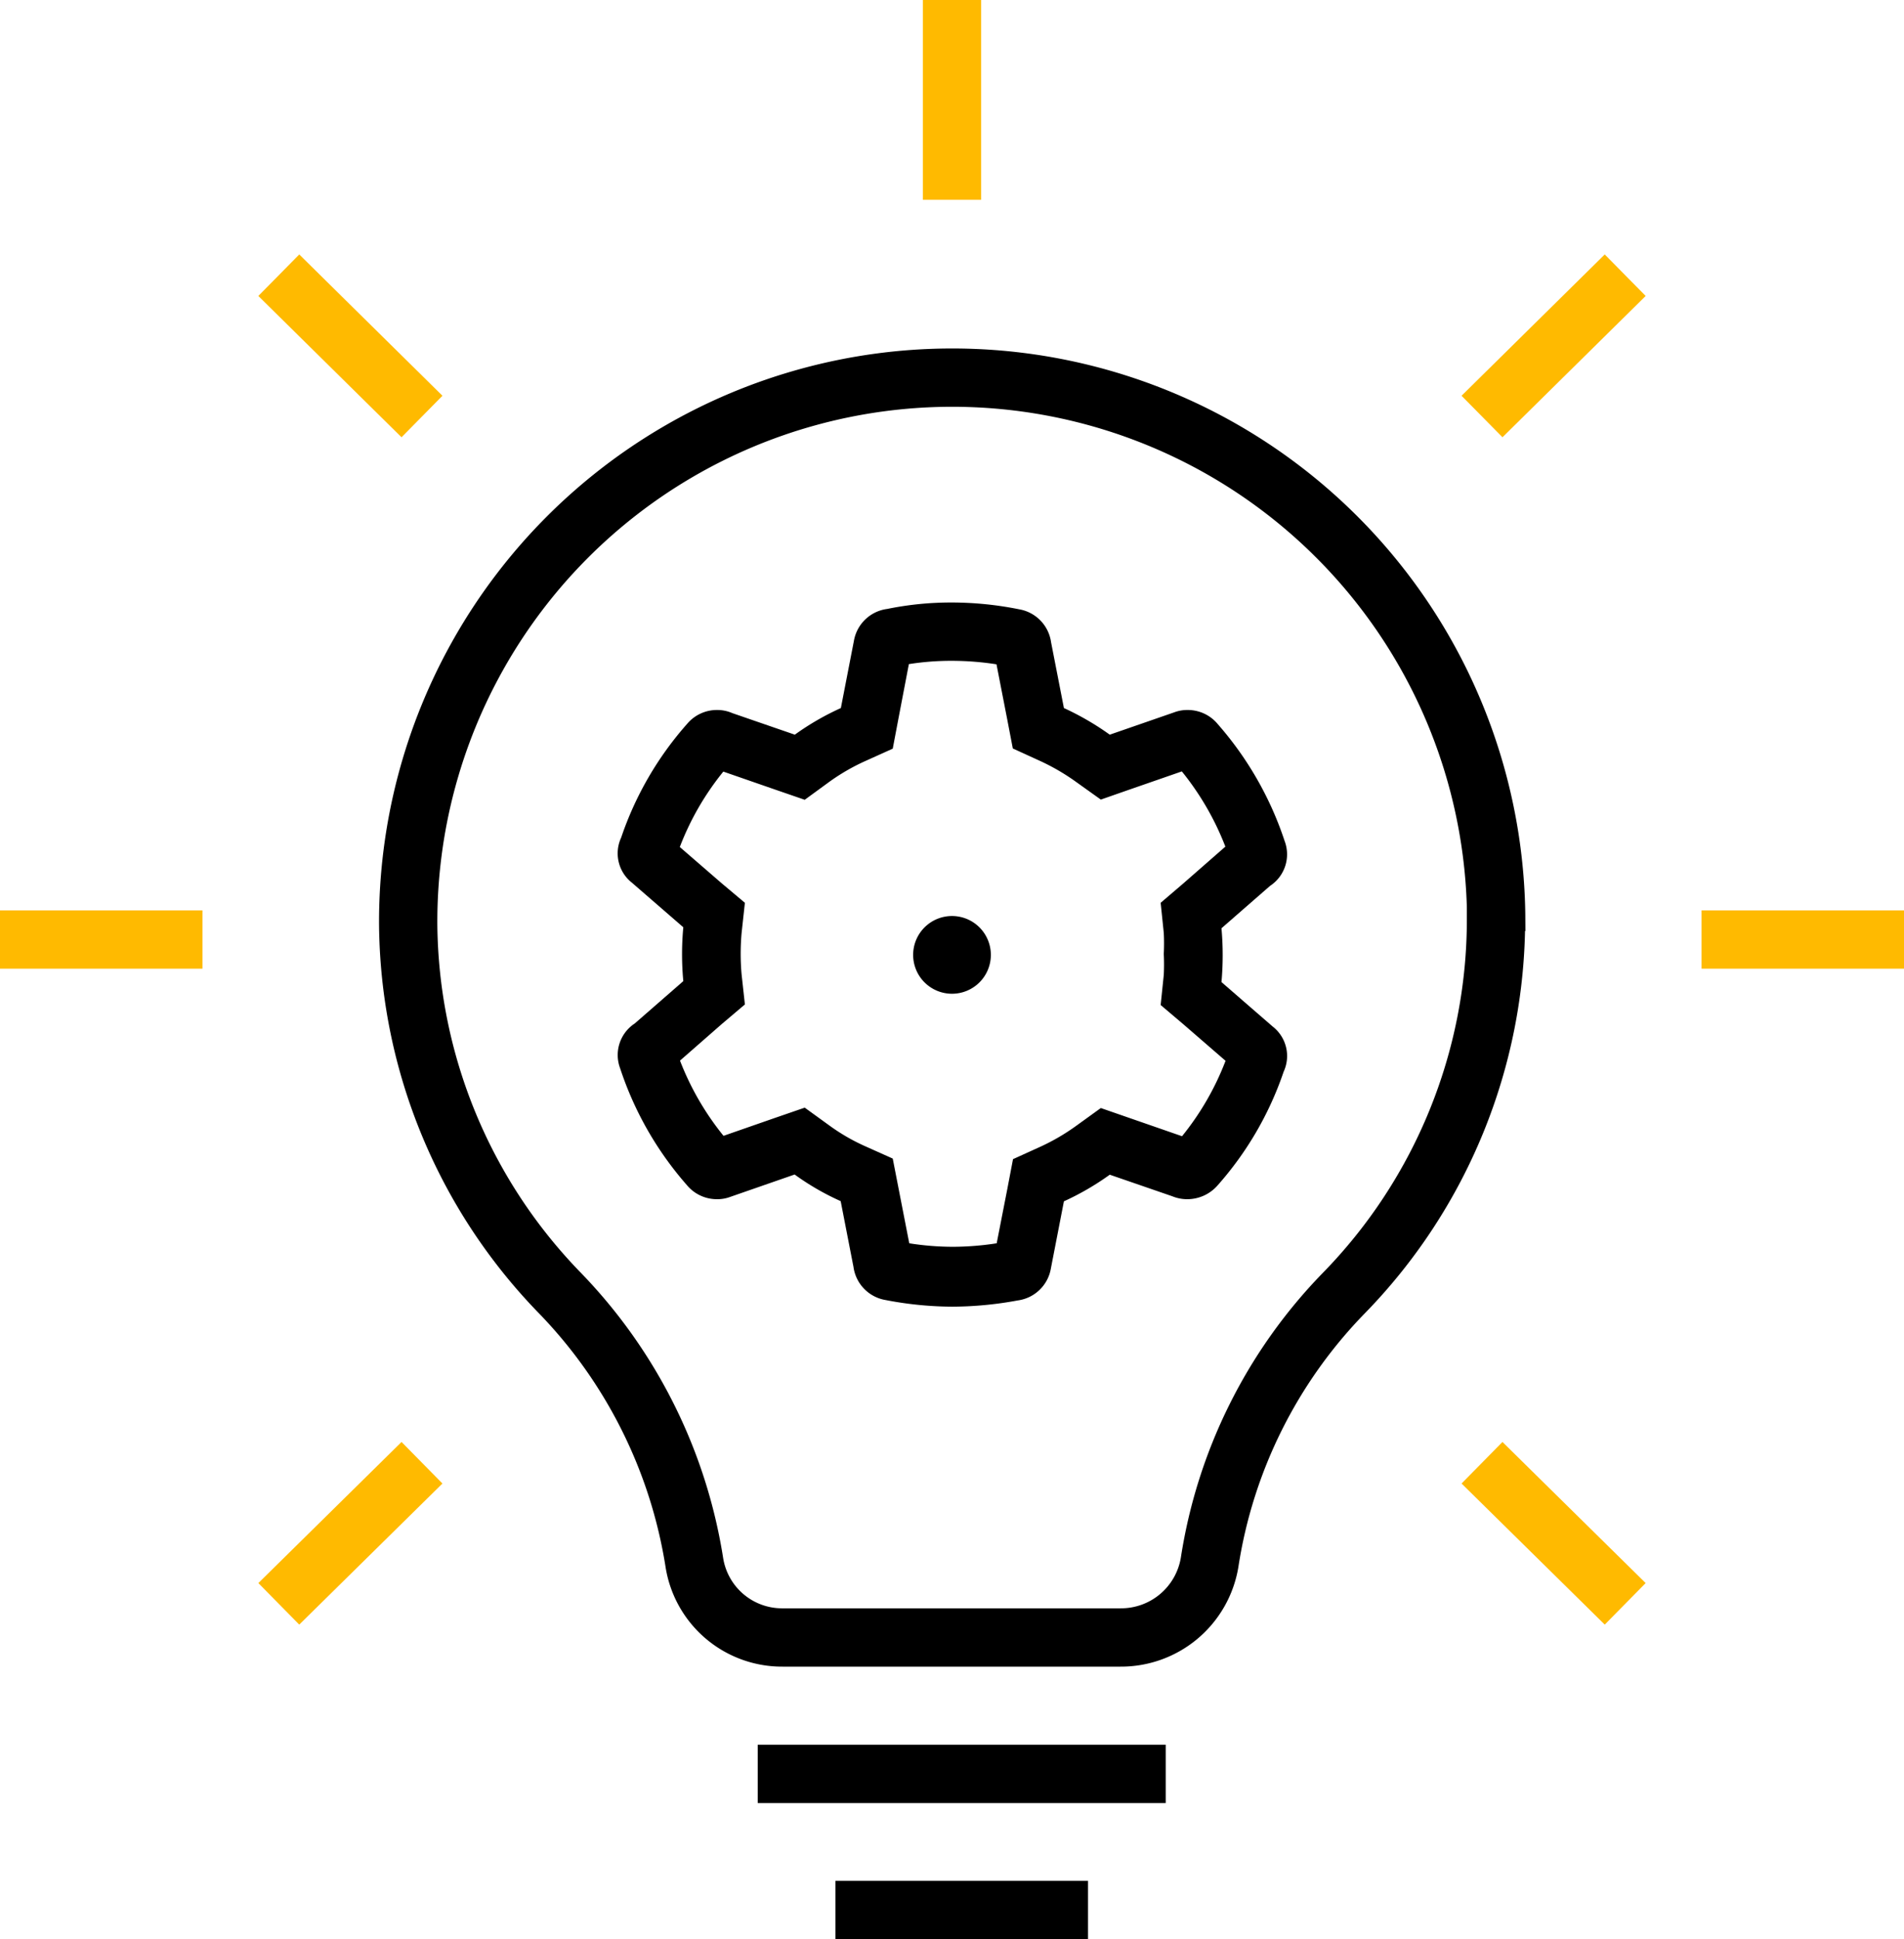 <svg xmlns="http://www.w3.org/2000/svg" viewBox="0 0 98 99.77"><defs><style>.a,.b{fill:none;stroke-miterlimit:10;stroke-width:3px;}.a{stroke:#000;}.b{stroke:#ffba00;}</style></defs><title>2</title><path class="a" d="M728,1053.29a27.51,27.51,0,0,1-7.86,19.27,25.37,25.37,0,0,0-6.88,13.82,4.62,4.62,0,0,1-4.59,3.87H691.3a4.57,4.57,0,0,1-4.56-3.85,25.66,25.66,0,0,0-6.92-13.87,27.52,27.52,0,0,1-7.81-18.95,28,28,0,0,1,56-.3h0Z" transform="translate(-651 -1006)"/><line class="b" x1="49" y1="10.28" x2="49"/><line class="b" x1="87.58" y1="48.34" x2="98" y2="48.34"/><line class="b" y1="48.34" x2="10.42" y2="48.34"/><line class="b" x1="76.28" y1="75.26" x2="83.65" y2="82.52"/><line class="b" x1="14.35" y1="14.16" x2="21.72" y2="21.43"/><line class="b" x1="21.72" y1="75.26" x2="14.35" y2="82.52"/><line class="b" x1="83.65" y1="14.16" x2="76.28" y2="21.43"/><line class="a" x1="39" y1="91.27" x2="60" y2="91.27"/><line class="a" x1="43" y1="98.27" x2="56" y2="98.27"/><path d="M700,1040a15,15,0,0,1,2.29.18l0.55,2.82,0.29,1.51,1.4,0.64a11.19,11.19,0,0,1,1.87,1.09l1.26,0.9,1.46-.51,2.71-.94a14.37,14.37,0,0,1,2.24,3.87l-2.16,1.89-1.17,1,0.16,1.55a10.6,10.6,0,0,1,0,1.08,10.71,10.71,0,0,1,0,1.08l-0.16,1.55,1.18,1,2.16,1.87a14.23,14.23,0,0,1-2.24,3.88l-2.71-.94-1.47-.51-1.26.91a10.88,10.88,0,0,1-1.85,1.08l-1.41.64-0.29,1.52-0.55,2.81a15,15,0,0,1-2.25.18,14.58,14.58,0,0,1-2.25-.18l-0.55-2.82-0.3-1.54-1.43-.64a10.16,10.16,0,0,1-1.83-1.06l-1.27-.92-1.48.51-2.7.94a14.33,14.33,0,0,1-2.24-3.87l2.16-1.89,1.18-1-0.17-1.55a12,12,0,0,1,0-2.12l0.17-1.56-1.19-1-2.16-1.87a14.18,14.18,0,0,1,2.24-3.88l2.71,0.94,1.48,0.51,1.26-.92a10.64,10.64,0,0,1,1.85-1.07l1.42-.64,0.29-1.53,0.54-2.82a13.9,13.9,0,0,1,2.2-.17m0-3a16.32,16.32,0,0,0-3.31.33,2,2,0,0,0-1.72,1.65l-0.67,3.45a13.67,13.67,0,0,0-2.37,1.37l-3.22-1.11a1.91,1.91,0,0,0-.77-0.16,2,2,0,0,0-1.55.71,17.09,17.09,0,0,0-3.4,5.86,1.92,1.92,0,0,0,.56,2.32l2.64,2.29a14.9,14.9,0,0,0,0,2.77l-2.5,2.18a1.94,1.94,0,0,0-.75,2.31,17.28,17.28,0,0,0,3.43,6,2,2,0,0,0,1.54.73,1.89,1.89,0,0,0,.7-0.12l3.31-1.15a13.22,13.22,0,0,0,2.37,1.37l0.66,3.39a2,2,0,0,0,1.66,1.7,18.37,18.37,0,0,0,3.43.34,18.8,18.8,0,0,0,3.36-.32,2,2,0,0,0,1.71-1.65l0.67-3.45a13.87,13.87,0,0,0,2.36-1.37l3.22,1.11a2,2,0,0,0,.77.15,2.07,2.07,0,0,0,1.56-.71,17.08,17.08,0,0,0,3.4-5.85,1.92,1.92,0,0,0-.56-2.32l-2.64-2.29a15.46,15.46,0,0,0,0-2.77l2.5-2.18a1.94,1.94,0,0,0,.75-2.31,17.37,17.37,0,0,0-3.43-6,2,2,0,0,0-1.55-.74,1.91,1.91,0,0,0-.7.12l-3.32,1.15a14.26,14.26,0,0,0-2.36-1.37l-0.66-3.38a2,2,0,0,0-1.64-1.7A17.59,17.59,0,0,0,700,1037h0Z" transform="translate(-651 -1006)"/><path d="M702,1055.13a2,2,0,1,1-2-2,2,2,0,0,1,2,2" transform="translate(-651 -1006)"/></svg>